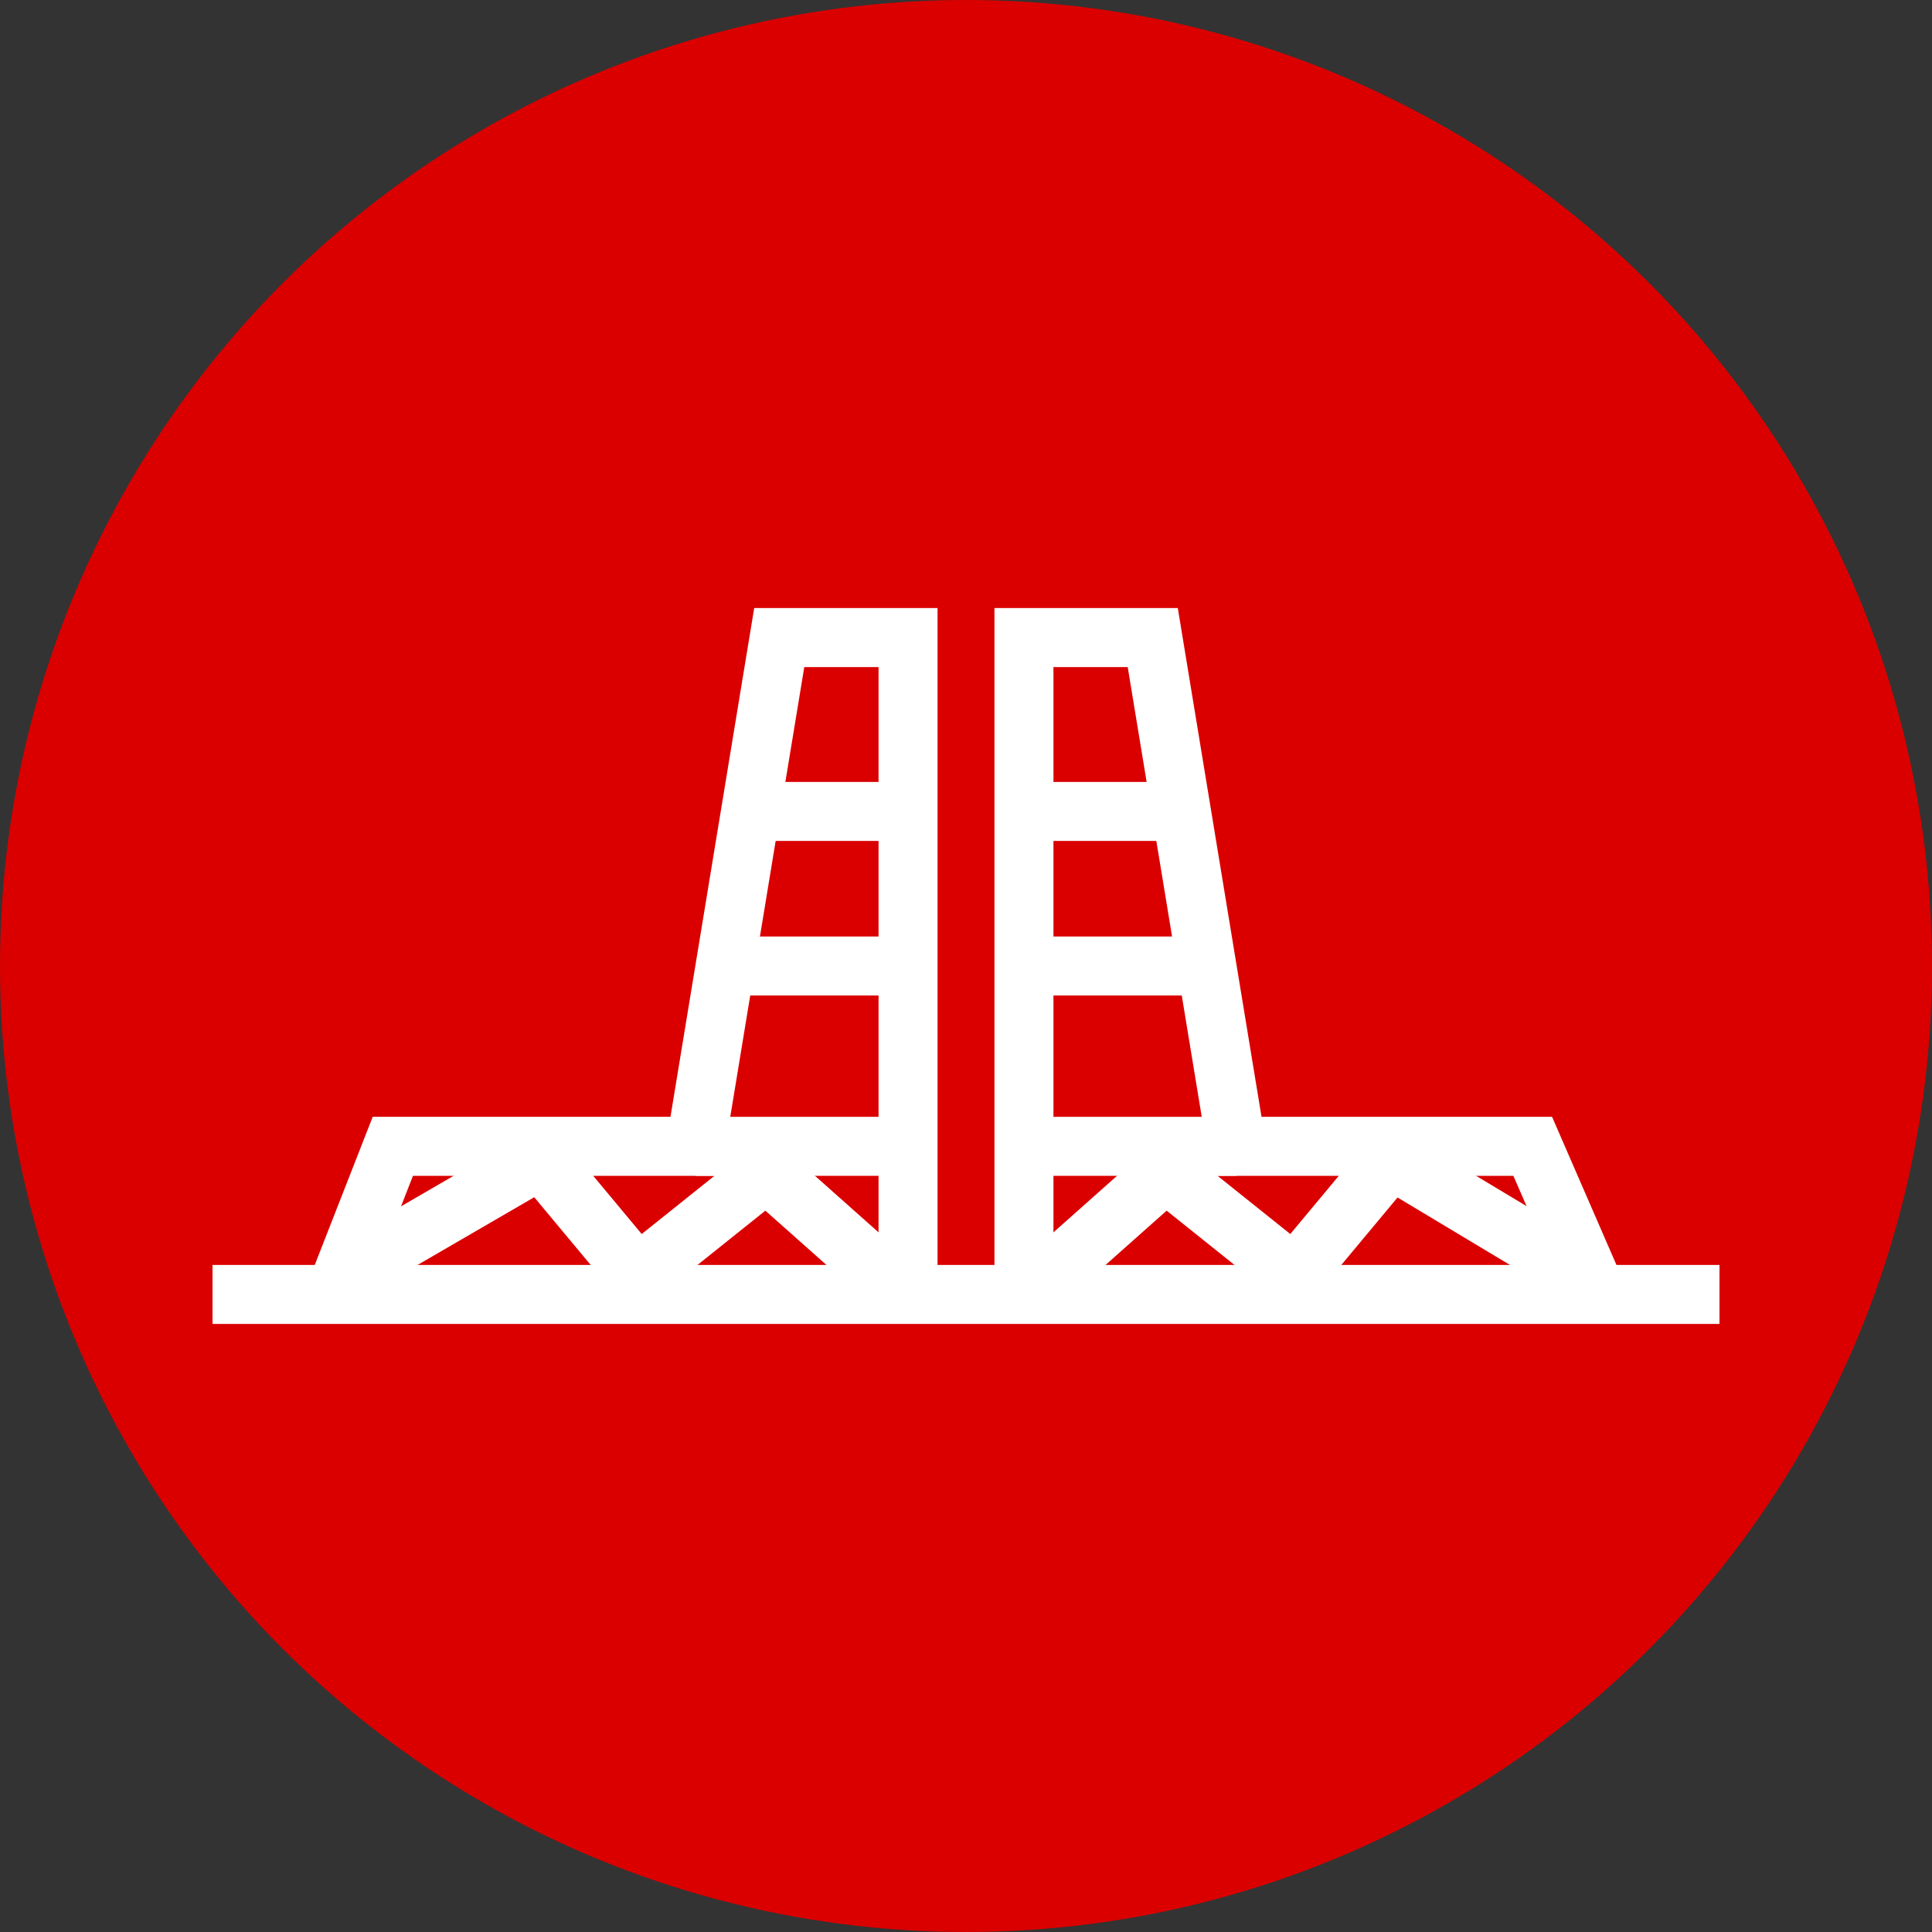 <?xml version="1.0" encoding="utf-8"?>
<!-- Generator: Adobe Illustrator 22.1.0, SVG Export Plug-In . SVG Version: 6.00 Build 0)  -->
<svg version="1.1" id="レイヤー_1" xmlns="http://www.w3.org/2000/svg" xmlns:xlink="http://www.w3.org/1999/xlink" x="0px"
	 y="0px" viewBox="0 0 30 30" style="enable-background:new 0 0 30 30;" xml:space="preserve">
<rect x="0" y="0" width="30" height="30" fill="#333333" stroke="none"/>
<style type="text/css">
	.st0{fill:#DA0000;}
	.st1{fill:none;stroke:#FFFFFF;stroke-width:0.916;stroke-miterlimit:10;}
</style>
<circle class="st0" cx="15" cy="15" r="15"/>
<g>
	<line class="st1" x1="3.3" y1="20.1" x2="26.7" y2="20.1"/>
	<g>
		<g>
			<polyline class="st1" points="5.2,20.1 6.1,17.8 10.8,17.8 12.1,9.9 14.1,9.9 14.1,19.9 			"/>
			<line class="st1" x1="11.9" y1="12.6" x2="13.8" y2="12.6"/>
			<line class="st1" x1="11.4" y1="15" x2="13.8" y2="15"/>
			<line class="st1" x1="10.8" y1="17.8" x2="14.1" y2="17.8"/>
			<polyline class="st1" points="5.3,19.8 8.4,18 9.9,19.8 11.9,18.2 13.7,19.8 			"/>
		</g>
		<g>
			<polyline class="st1" points="24.8,20.1 23.8,17.8 19.2,17.8 17.9,9.9 15.9,9.9 15.9,19.9 			"/>
			<line class="st1" x1="18.1" y1="12.6" x2="16.2" y2="12.6"/>
			<line class="st1" x1="18.5" y1="15" x2="16.2" y2="15"/>
			<line class="st1" x1="19.2" y1="17.8" x2="15.9" y2="17.8"/>
			<polyline class="st1" points="24.6,19.8 21.6,18 20.1,19.8 18.1,18.2 16.3,19.8 			"/>
		</g>
	</g>
</g>
</svg>
